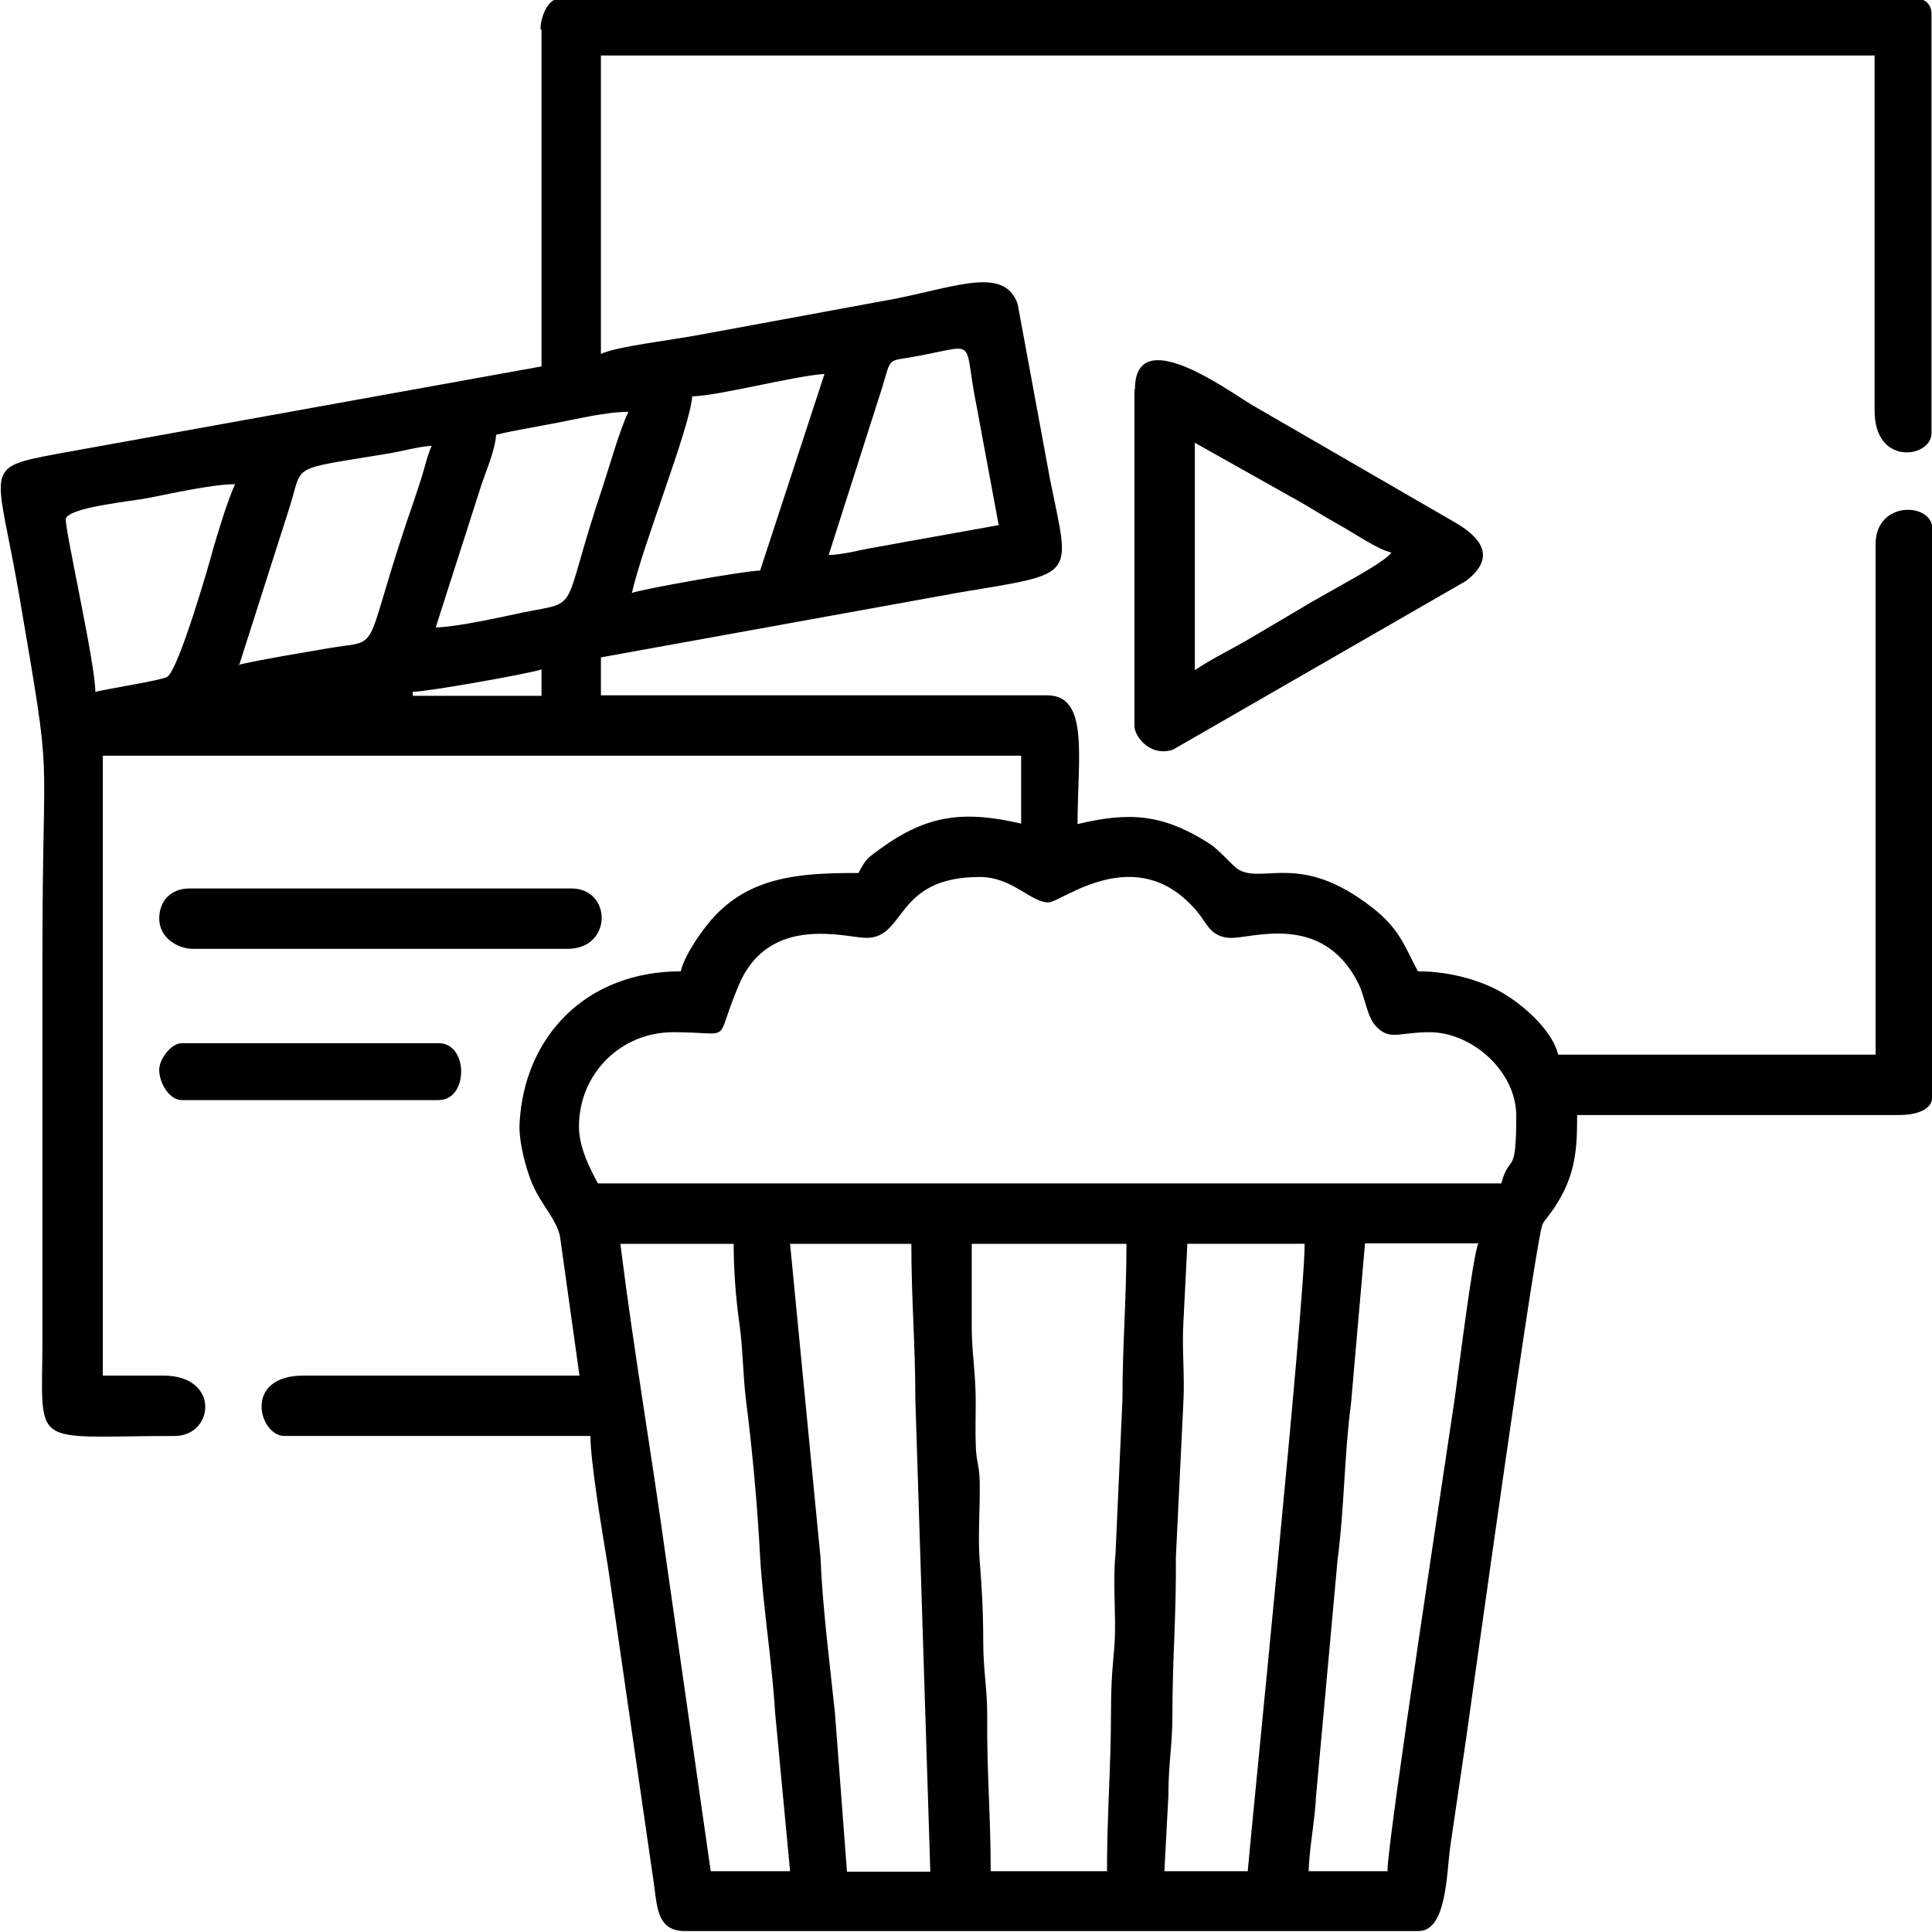 <?xml version="1.0" encoding="UTF-8"?> <svg xmlns="http://www.w3.org/2000/svg" xmlns:xlink="http://www.w3.org/1999/xlink" xmlns:xodm="http://www.corel.com/coreldraw/odm/2003" xml:space="preserve" width="5.502mm" height="5.501mm" version="1.1" style="shape-rendering:geometricPrecision; text-rendering:geometricPrecision; image-rendering:optimizeQuality; fill-rule:evenodd; clip-rule:evenodd" viewBox="0 0 38.71 38.7"> <defs> <style type="text/css"> .fil0 {fill:black} </style> </defs> <g id="Layer_x0020_1">  <g id="_2210752080784"> <path class="fil0" d="M22.2 37.49l-2.35 0c0,-1.13 -0.08,-1.98 -0.07,-3.11 0,-0.59 -0.08,-0.89 -0.08,-1.51 0,-0.62 -0.03,-1.08 -0.07,-1.59 -0.04,-0.5 0.01,-1.08 -0,-1.59 -0.01,-0.37 -0.07,-0.38 -0.08,-0.75 -0.01,-0.27 0,-0.56 0,-0.84 0,-0.61 -0.08,-0.99 -0.08,-1.51 -0,-0.56 0,-1.11 0,-1.67l3.1 0c0,1.13 -0.08,1.99 -0.08,3.11l-0.14 3.12c-0.05,0.46 -0,1.1 -0.01,1.58 -0.01,0.47 -0.08,0.67 -0.08,1.59 0,1.07 -0.08,2.03 -0.08,3.18zm2.8 0l-1.67 0 0.08 -1.51c-0,-0.64 0.08,-1.02 0.08,-1.59 -0,-1.15 0.08,-2.03 0.07,-3.19l0.15 -3.1c0.03,-0.52 -0.03,-1.08 -0,-1.59l0.08 -1.59 2.35 0c0,1.2 -1.06,11.61 -1.14,12.57zm-12.57 -12.57l2.27 0c0,0.51 0.04,1.06 0.11,1.56 0.08,0.55 0.07,1.04 0.14,1.6 0.12,0.93 0.23,2.13 0.28,3.12 0.06,0.99 0.24,2.11 0.3,3.11l0.3 3.18 -1.59 0 -0.9 -6.29c-0.29,-2.11 -0.65,-4.19 -0.91,-6.28zm15.38 12.57l-1.59 0c0.01,-0.44 0.13,-1.05 0.15,-1.52l0.43 -4.72c0.14,-1.07 0.13,-2.07 0.27,-3.14l0.28 -3.2 2.27 0c-0.11,0.24 -0.4,2.59 -0.47,3.09 -0.14,0.97 -1.35,8.87 -1.35,9.48zm-11.97 -12.57l2.42 0c0,1.13 0.08,2.01 0.08,3.11l0.3 9.47 -1.67 0 -0.24 -3.17c-0.1,-0.96 -0.25,-2.12 -0.29,-3.12l-0.61 -6.29zm-4.24 -2.35c0,-1.05 0.83,-1.89 1.89,-1.89 1.26,0 0.79,0.27 1.32,-0.96 0.61,-1.42 2.15,-0.93 2.55,-0.93 0.8,0 0.56,-1.22 2.27,-1.22 0.65,0 1.01,0.5 1.37,0.51 0.26,0.01 1.78,-1.28 3,0.2 0.19,0.23 0.25,0.48 0.63,0.51 0.41,0.03 1.85,-0.54 2.58,0.9 0.14,0.27 0.17,0.66 0.35,0.86 0.28,0.31 0.46,0.13 1.08,0.13 0.87,0 1.74,0.8 1.74,1.67 0,1.27 -0.13,0.73 -0.3,1.36l-18.1 0c-0.15,-0.28 -0.38,-0.71 -0.38,-1.14zm-3.33 -8.71c0.29,0 2.42,-0.38 2.58,-0.45l0 0.53 -2.58 0 0 -0.08zm8.33 -2.73l0.99 -3.1c0.28,-0.83 0.14,-0.79 0.58,-0.86 1.5,-0.25 1.1,-0.48 1.4,0.98l0.44 2.37 -1.67 0.3c-0.3,0.05 -0.53,0.1 -0.83,0.15 -0.3,0.05 -0.6,0.14 -0.91,0.15zm-14.69 2.73c0,-0.58 -0.63,-3.33 -0.59,-3.47 0.07,-0.23 1.33,-0.35 1.63,-0.41 0.42,-0.08 1.3,-0.28 1.76,-0.28 -0.14,0.3 -0.35,0.98 -0.44,1.3 -0.07,0.27 -0.69,2.42 -0.92,2.56 -0.11,0.07 -1.2,0.24 -1.44,0.3zm2.88 -0.53l0.99 -3.1c0.32,-0.96 -0.06,-0.8 1.97,-1.14 0.32,-0.05 0.61,-0.14 0.9,-0.16 -0.1,0.22 -0.15,0.49 -0.24,0.75 -0.08,0.25 -0.17,0.51 -0.27,0.8 -0.9,2.7 -0.47,2.32 -1.58,2.51 -0.63,0.11 -1.21,0.2 -1.79,0.33zm3.94 -0.76l0.92 -2.87c0.09,-0.27 0.27,-0.68 0.29,-0.99 0.41,-0.1 0.82,-0.16 1.27,-0.25 0.37,-0.07 0.94,-0.21 1.38,-0.21 -0.18,0.38 -0.38,1.1 -0.52,1.52 -0.86,2.56 -0.4,2.26 -1.59,2.5 -0.43,0.09 -1.31,0.29 -1.75,0.3zm6.51 -1.14c-0.3,0 -2.42,0.38 -2.58,0.45 0.23,-1 1.16,-3.3 1.21,-3.94 0.53,-0.01 1.99,-0.4 2.65,-0.45l-1.29 3.94zm-4.39 -10.83l0 6.74 -9.75 1.76c-1.47,0.28 -1.16,0.26 -0.72,2.8 0.7,4.1 0.47,2.65 0.47,7.25l0 7.65c0,2.27 -0.3,1.97 2.65,1.97 0.79,0 0.92,-1.21 -0.23,-1.21l-1.21 0 0 -12.42 18.4 0 0 1.36c-1.13,-0.26 -1.87,-0.19 -2.83,0.51 -0.26,0.19 -0.28,0.2 -0.43,0.48 -1.16,0 -2.26,0.05 -3.04,1.05 -0.18,0.23 -0.45,0.62 -0.52,0.92 -1.89,0 -3.14,1.3 -3.23,3.05 -0.02,0.36 0.13,0.92 0.26,1.22 0.17,0.4 0.48,0.7 0.55,1.04l0.39 2.79 -5.53 0c-1.22,0 -0.89,1.21 -0.38,1.21l6.13 0c0,0.53 0.25,2.01 0.35,2.61l0.93 6.42c0.06,0.48 0.09,0.89 0.62,0.89l14.69 0c0.57,0 0.56,-1.15 0.64,-1.71 0.11,-0.75 0.2,-1.36 0.31,-2.11 0.15,-1.04 1.4,-10.08 1.54,-10.35 0.02,-0.05 0.2,-0.26 0.25,-0.35 0.41,-0.63 0.44,-1.14 0.44,-1.83l6.44 0c0.31,0 0.68,-0.08 0.68,-0.38l0 -11.36c0,-0.54 -1.14,-0.58 -1.14,0.3l0 10.23 -6.36 0c-0.11,-0.46 -0.63,-0.93 -1.02,-1.18 -0.43,-0.28 -1.1,-0.49 -1.79,-0.49 -0.26,-0.48 -0.36,-0.85 -0.92,-1.28 -1.42,-1.11 -2.16,-0.48 -2.66,-0.75 -0.13,-0.07 -0.37,-0.38 -0.6,-0.53 -0.95,-0.61 -1.63,-0.63 -2.64,-0.39 0,-1.33 0.24,-2.58 -0.61,-2.58l-8.94 0 0 -0.76 7.18 -1.3c2.39,-0.4 2.22,-0.27 1.82,-2.26l-0.65 -3.52c-0.26,-0.74 -1.16,-0.37 -2.43,-0.11l-3.96 0.73c-0.46,0.09 -1.65,0.23 -1.96,0.38l0 -5.98 25.52 0 0 7.12c0,1.12 1.14,0.94 1.14,0.45l0 -8.41c0,-0.18 -0.13,-0.3 -0.3,-0.3l-27.19 0c-0.24,0 -0.38,0.38 -0.38,0.61z"></path> <path class="fil0" d="M23.94 13.41l0 -4.54 1.94 1.09c0.35,0.19 0.6,0.36 0.96,0.56 0.28,0.15 0.76,0.49 1.04,0.55 -0.13,0.17 -0.7,0.48 -0.91,0.6 -0.35,0.2 -0.65,0.36 -1.01,0.58l-1 0.59c-0.35,0.2 -0.7,0.37 -1.01,0.58zm-1.21 -5.6l0 6.74c0,0.19 0.3,0.62 0.77,0.47l5.87 -3.38c0.63,-0.48 0.29,-0.88 -0.21,-1.17l-4.08 -2.36c-0.51,-0.31 -2.34,-1.65 -2.34,-0.31z"></path> <path class="fil0" d="M3.19 18.4c0,0.39 0.37,0.61 0.68,0.61l7.5 0c0.91,0 0.89,-1.21 0.08,-1.21l-7.65 0c-0.37,0 -0.61,0.24 -0.61,0.61z"></path> <path class="fil0" d="M3.19 21.43c0,0.28 0.21,0.61 0.45,0.61l5.15 0c0.6,0 0.6,-1.14 0,-1.14l-5.15 0c-0.21,0 -0.45,0.32 -0.45,0.53z"></path> </g> </g> </svg> 